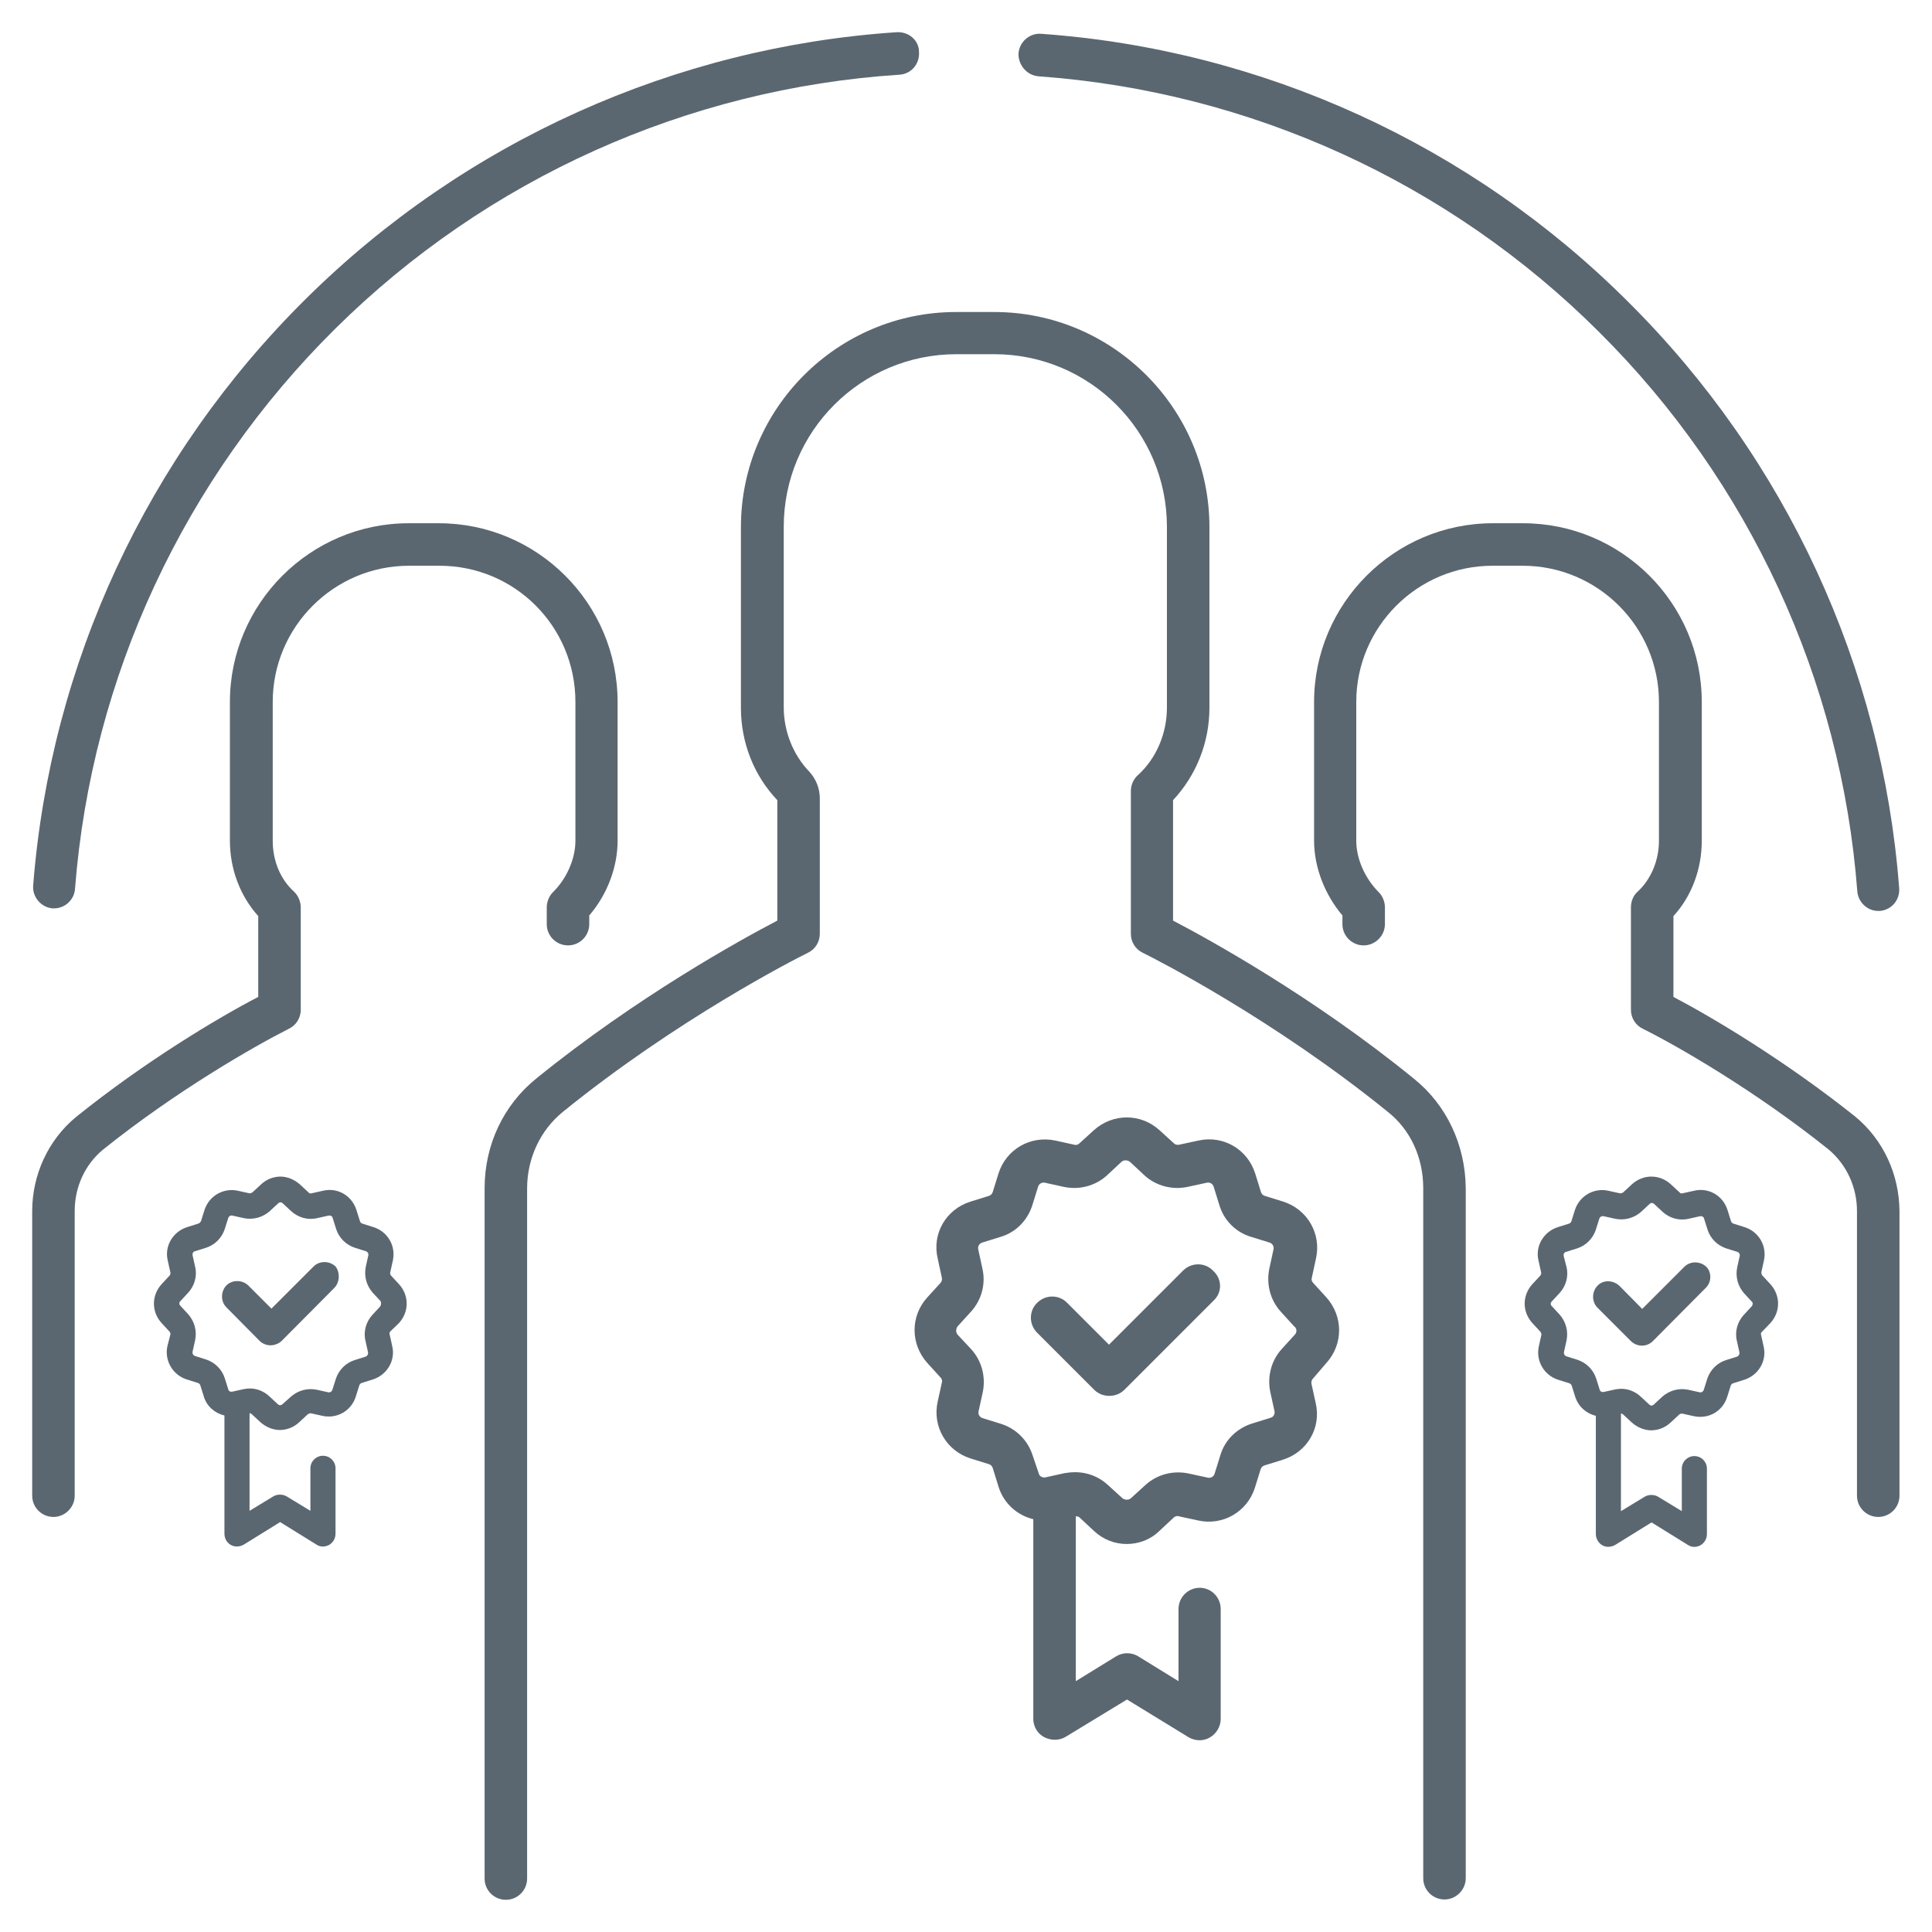 <?xml version="1.0" encoding="utf-8"?>
<!-- Generator: Adobe Illustrator 25.2.3, SVG Export Plug-In . SVG Version: 6.00 Build 0)  -->
<svg version="1.1" id="ICONE_x5F_piccole" xmlns="http://www.w3.org/2000/svg" xmlns:xlink="http://www.w3.org/1999/xlink" x="0px"
	 y="0px" viewBox="0 0 60 60" style="enable-background:new 0 0 60 60;" xml:space="preserve">
<style type="text/css">
	.st0{fill:#5B6770;}
</style>
<g>
	<path class="st0" d="M1.63,28.21c0.02,0,0.03,0,0.05,0c0.34,0,0.63-0.27,0.65-0.61c0.51-6.57,3.39-12.75,8.09-17.4
		s10.92-7.45,17.51-7.88c0.37-0.02,0.64-0.34,0.61-0.71c0-0.36-0.32-0.63-0.69-0.61C20.96,1.46,14.44,4.39,9.51,9.27
		C4.58,14.14,1.57,20.61,1.03,27.5C1,27.86,1.28,28.18,1.63,28.21z"/>
	<path class="st0" d="M32.25,2.37c6.56,0.47,12.74,3.28,17.41,7.94c4.67,4.64,7.52,10.81,8.02,17.37c0.03,0.35,0.32,0.61,0.65,0.61
		c0.02,0,0.03,0,0.05,0c0.37-0.03,0.63-0.35,0.6-0.71c-0.52-6.86-3.51-13.33-8.41-18.2C45.69,4.5,39.22,1.54,32.34,1.05
		c-0.37-0.03-0.68,0.25-0.71,0.61C31.62,2.02,31.89,2.34,32.25,2.37z"/>
	<path class="st0" d="M43.91,33.5c-3.13-2.55-6.37-4.33-7.48-4.91v-3.74c0.72-0.77,1.13-1.79,1.13-2.87v-5.61
		c0-3.68-3-6.68-6.68-6.68h-1.19c-3.68,0-6.68,3-6.68,6.68v5.61c0,1.08,0.4,2.1,1.13,2.87v3.74c-1.11,0.58-4.35,2.36-7.48,4.9
		c-1.02,0.82-1.61,2.06-1.61,3.41v21.44c0,0.37,0.3,0.66,0.66,0.66c0.37,0,0.66-0.3,0.66-0.66V36.91c0-0.94,0.41-1.81,1.11-2.38
		c3.54-2.87,7.2-4.74,7.61-4.94c0.23-0.11,0.37-0.34,0.37-0.59v-4.2c0-0.32-0.12-0.61-0.33-0.84c-0.5-0.52-0.79-1.25-0.79-1.99
		v-5.61c0-2.96,2.4-5.36,5.36-5.36h1.18c2.96,0,5.36,2.4,5.36,5.36v5.61c0,0.81-0.33,1.59-0.91,2.11c-0.13,0.12-0.21,0.3-0.21,0.49
		V29c0,0.25,0.14,0.48,0.37,0.59c0.41,0.2,4.07,2.07,7.61,4.94c0.71,0.56,1.1,1.43,1.1,2.37v21.43c0,0.37,0.3,0.66,0.66,0.66
		s0.66-0.3,0.66-0.66V36.91C45.51,35.55,44.92,34.31,43.91,33.5z"/>
	<path class="st0" d="M37.69,40.39l-2.77,2.77c-0.13,0.13-0.3,0.19-0.47,0.19c-0.17,0-0.34-0.06-0.47-0.19l-1.77-1.77
		c-0.26-0.26-0.26-0.68,0-0.93c0.26-0.26,0.68-0.26,0.93,0l1.3,1.3l2.3-2.3c0.26-0.26,0.68-0.26,0.93,0
		C37.96,39.72,37.96,40.14,37.69,40.39z"/>
	<path class="st0" d="M41.19,42.33c0.53-0.58,0.53-1.45,0-2.04l-0.41-0.45c-0.04-0.04-0.06-0.1-0.04-0.16l0.13-0.6
		c0.17-0.77-0.27-1.52-1.01-1.76l-0.58-0.18c-0.06-0.02-0.1-0.06-0.12-0.12l-0.18-0.58c-0.24-0.75-0.99-1.19-1.76-1.02l-0.6,0.13
		c-0.06,0.01-0.12,0-0.16-0.04l-0.45-0.41c-0.58-0.53-1.45-0.53-2.04,0l-0.45,0.41c-0.04,0.04-0.1,0.06-0.16,0.04l-0.59-0.13
		c-0.77-0.16-1.52,0.27-1.76,1.02l-0.18,0.58c-0.02,0.06-0.06,0.1-0.12,0.12l-0.58,0.18c-0.75,0.24-1.19,0.99-1.01,1.76l0.13,0.6
		c0.01,0.06,0,0.12-0.04,0.16l-0.41,0.45c-0.53,0.58-0.53,1.45,0,2.04l0.41,0.45c0.04,0.04,0.06,0.1,0.04,0.16l-0.13,0.59
		c-0.17,0.77,0.27,1.52,1.01,1.76l0.58,0.18c0.06,0.02,0.1,0.06,0.12,0.12l0.18,0.58c0.16,0.52,0.58,0.89,1.08,1.01v6.2
		c0,0.24,0.13,0.46,0.34,0.57c0.1,0.05,0.21,0.08,0.33,0.08c0.12,0,0.24-0.03,0.35-0.1L35,52.78l1.91,1.17
		c0.2,0.12,0.46,0.13,0.66,0.01c0.2-0.11,0.34-0.34,0.34-0.57v-3.42c0-0.37-0.3-0.66-0.65-0.66c-0.37,0-0.66,0.3-0.66,0.66v2.24
		l-1.25-0.77c-0.21-0.13-0.48-0.13-0.69,0l-1.25,0.77v-5.12c0.05,0,0.09,0.01,0.12,0.04l0.45,0.42c0.29,0.27,0.65,0.4,1.01,0.4
		c0.37,0,0.73-0.13,1.01-0.4l0.45-0.42c0.04-0.04,0.11-0.06,0.16-0.04l0.6,0.13c0.77,0.17,1.52-0.27,1.76-1.01l0.18-0.58
		c0.02-0.06,0.06-0.1,0.12-0.12l0.58-0.18c0.75-0.24,1.19-0.99,1.01-1.76l-0.13-0.59c-0.01-0.06,0-0.12,0.04-0.16L41.19,42.33z
		 M40.22,41.44l-0.41,0.45c-0.33,0.36-0.46,0.86-0.36,1.34l0.13,0.59c0.02,0.09-0.03,0.19-0.12,0.21l-0.58,0.18
		c-0.47,0.15-0.84,0.51-0.98,0.98l-0.18,0.58c-0.03,0.09-0.12,0.14-0.21,0.12l-0.6-0.13c-0.48-0.1-0.98,0.03-1.34,0.36l-0.45,0.41
		c-0.07,0.06-0.18,0.06-0.26,0l-0.45-0.41c-0.28-0.26-0.64-0.4-1.02-0.4c-0.1,0-0.21,0.01-0.33,0.03l-0.59,0.13
		c-0.09,0.02-0.19-0.03-0.21-0.12l-0.19-0.56c-0.15-0.47-0.51-0.83-0.98-0.98l-0.58-0.18c-0.09-0.03-0.14-0.12-0.12-0.21l0.13-0.59
		c0.1-0.48-0.03-0.98-0.36-1.34l-0.42-0.45c-0.06-0.07-0.06-0.18,0-0.26l0.41-0.45c0.33-0.36,0.47-0.86,0.36-1.34l-0.13-0.6
		c-0.02-0.09,0.03-0.18,0.12-0.21l0.58-0.18c0.47-0.14,0.83-0.51,0.98-0.98l0.18-0.58c0.03-0.09,0.12-0.14,0.21-0.12l0.59,0.13
		c0.48,0.1,0.98-0.03,1.34-0.36l0.45-0.42c0.07-0.06,0.18-0.06,0.26,0l0.45,0.42c0.36,0.33,0.86,0.46,1.34,0.36l0.6-0.13
		c0.09-0.02,0.18,0.03,0.21,0.12l0.18,0.58c0.14,0.47,0.51,0.84,0.98,0.98l0.58,0.18c0.09,0.03,0.14,0.12,0.12,0.21l-0.13,0.6
		c-0.1,0.48,0.03,0.98,0.36,1.34l0.41,0.45C40.28,41.25,40.28,41.37,40.22,41.44z"/>
	<path class="st0" d="M17.87,21.8v4.31c0,0.56-0.27,1.18-0.7,1.6c-0.12,0.12-0.19,0.3-0.19,0.47v0.52c0,0.37,0.3,0.66,0.66,0.66
		c0.37,0,0.66-0.3,0.66-0.66v-0.27c0.56-0.65,0.88-1.5,0.88-2.32V21.8c0-3.07-2.5-5.55-5.55-5.55h-0.94c-3.06,0-5.55,2.5-5.55,5.55
		v4.31c0,0.88,0.32,1.72,0.88,2.34v2.51c-1.25,0.65-3.51,2-5.66,3.73C1.5,35.4,1,36.48,1,37.61v8.84c0,0.37,0.3,0.66,0.66,0.66
		s0.66-0.3,0.66-0.66v-8.84c0-0.75,0.32-1.44,0.87-1.9c2.28-1.83,4.71-3.22,5.78-3.76c0.23-0.11,0.37-0.34,0.37-0.59v-3.18
		c0-0.18-0.08-0.37-0.21-0.49c-0.42-0.38-0.66-0.95-0.66-1.58V21.8c0-2.33,1.9-4.23,4.23-4.23h0.93
		C15.98,17.56,17.87,19.45,17.87,21.8z"/>
	<path class="st0" d="M10.38,40l-1.64,1.65c-0.1,0.09-0.23,0.13-0.34,0.13c-0.12,0-0.25-0.05-0.34-0.14L7.03,40.6
		c-0.18-0.18-0.18-0.49,0-0.68c0.18-0.18,0.49-0.18,0.68,0l0.72,0.72l1.31-1.31c0.18-0.18,0.49-0.18,0.68,0
		C10.56,39.51,10.56,39.82,10.38,40z"/>
	<path class="st0" d="M12.39,41.09c0.32-0.35,0.32-0.86,0-1.21l-0.25-0.27c-0.02-0.03-0.03-0.06-0.02-0.1l0.08-0.36
		c0.1-0.46-0.16-0.9-0.6-1.04L11.25,38c-0.03-0.01-0.06-0.04-0.07-0.07l-0.11-0.35c-0.14-0.45-0.59-0.71-1.04-0.6l-0.36,0.08
		c-0.03,0.01-0.07,0-0.09-0.03l-0.27-0.25c-0.17-0.15-0.39-0.24-0.6-0.24s-0.43,0.08-0.6,0.24l-0.27,0.25
		c-0.03,0.02-0.06,0.03-0.09,0.03l-0.36-0.08c-0.45-0.1-0.9,0.16-1.04,0.6l-0.11,0.35C6.22,37.96,6.19,37.99,6.16,38l-0.35,0.11
		c-0.44,0.14-0.71,0.59-0.6,1.04l0.08,0.36c0.01,0.03,0,0.07-0.02,0.1l-0.25,0.27c-0.32,0.35-0.32,0.86,0,1.21l0.25,0.27
		c0.02,0.03,0.03,0.06,0.02,0.09L5.2,41.8c-0.1,0.45,0.16,0.9,0.6,1.04l0.35,0.11c0.03,0.01,0.06,0.04,0.07,0.07l0.11,0.35
		c0.09,0.31,0.35,0.52,0.64,0.59v3.67c0,0.14,0.07,0.28,0.2,0.35c0.12,0.07,0.28,0.06,0.4-0.01l1.13-0.7l1.13,0.7
		c0.06,0.04,0.13,0.06,0.2,0.06c0.06,0,0.13-0.02,0.19-0.05c0.12-0.07,0.2-0.2,0.2-0.35V45.6c0-0.21-0.17-0.39-0.39-0.39
		c-0.21,0-0.39,0.17-0.39,0.39v1.32L8.9,46.47c-0.12-0.07-0.29-0.07-0.41,0l-0.74,0.45v-3.03c0.03,0,0.05,0.01,0.07,0.03l0.27,0.25
		c0.17,0.15,0.39,0.24,0.6,0.24s0.43-0.08,0.6-0.24l0.27-0.25c0.03-0.02,0.06-0.03,0.09-0.03l0.36,0.08c0.45,0.1,0.9-0.15,1.04-0.6
		l0.11-0.35c0.01-0.03,0.04-0.06,0.07-0.07l0.35-0.11c0.44-0.14,0.71-0.59,0.6-1.04l-0.08-0.36c-0.01-0.03,0-0.07,0.02-0.09
		L12.39,41.09z M11.81,40.57l-0.25,0.27c-0.19,0.21-0.28,0.51-0.21,0.8L11.43,42c0.01,0.05-0.02,0.11-0.07,0.13l-0.35,0.11
		c-0.28,0.09-0.49,0.31-0.58,0.58l-0.11,0.35c-0.02,0.05-0.07,0.08-0.12,0.07l-0.36-0.08c-0.29-0.06-0.58,0.02-0.8,0.21l-0.27,0.24
		c-0.04,0.04-0.1,0.04-0.14,0l-0.27-0.25c-0.16-0.15-0.38-0.24-0.6-0.24c-0.06,0-0.13,0.01-0.19,0.02l-0.36,0.08
		c-0.06,0.01-0.11-0.02-0.12-0.07L6.98,42.8c-0.09-0.28-0.31-0.49-0.58-0.58l-0.35-0.11C6,42.09,5.97,42.04,5.98,41.98l0.08-0.36
		c0.06-0.29-0.02-0.58-0.21-0.8L5.6,40.55c-0.04-0.04-0.04-0.1,0-0.14l0.25-0.27c0.19-0.21,0.28-0.51,0.21-0.8l-0.08-0.36
		C5.97,38.93,6,38.87,6.05,38.86l0.35-0.11c0.28-0.09,0.49-0.31,0.58-0.58l0.11-0.35c0.02-0.05,0.07-0.08,0.12-0.07l0.36,0.08
		c0.29,0.06,0.58-0.02,0.8-0.21l0.27-0.25c0.04-0.04,0.1-0.04,0.14,0l0.27,0.25c0.21,0.19,0.51,0.28,0.8,0.21l0.36-0.08
		c0.05-0.01,0.11,0.02,0.12,0.07l0.11,0.35c0.09,0.28,0.31,0.49,0.58,0.58l0.35,0.11c0.05,0.02,0.08,0.07,0.07,0.12l-0.08,0.36
		c-0.06,0.29,0.02,0.58,0.21,0.8l0.25,0.27C11.84,40.45,11.84,40.52,11.81,40.57z"/>
	<path class="st0" d="M57.62,34.68c-2.14-1.71-4.41-3.07-5.65-3.72v-2.51c0.56-0.61,0.88-1.45,0.88-2.34V21.8
		c0-3.07-2.5-5.55-5.55-5.55h-0.94c-3.06,0-5.55,2.5-5.55,5.55v4.31c0,0.82,0.33,1.67,0.88,2.32v0.27c0,0.37,0.3,0.66,0.66,0.66
		c0.36,0,0.66-0.3,0.66-0.66v-0.52c0-0.17-0.07-0.35-0.19-0.47c-0.43-0.43-0.7-1.04-0.7-1.6V21.8c0-2.33,1.9-4.23,4.23-4.23h0.94
		c2.33,0,4.23,1.9,4.23,4.23v4.31c0,0.62-0.25,1.2-0.66,1.58c-0.14,0.12-0.21,0.31-0.21,0.49v3.18c0,0.25,0.14,0.48,0.37,0.59
		c1.07,0.53,3.5,1.93,5.77,3.75c0.56,0.47,0.88,1.17,0.88,1.91v8.84c0,0.37,0.3,0.66,0.66,0.66c0.37,0,0.66-0.3,0.66-0.66v-8.84
		C58.98,36.47,58.49,35.4,57.62,34.68z"/>
	<path class="st0" d="M52.97,40l-1.64,1.65c-0.09,0.09-0.21,0.14-0.34,0.14c-0.12,0-0.25-0.05-0.34-0.14l-1.04-1.04
		c-0.18-0.18-0.18-0.49,0-0.68c0.18-0.19,0.48-0.18,0.68,0L51,40.65l1.31-1.31c0.18-0.18,0.49-0.18,0.68,0
		C53.16,39.51,53.16,39.82,52.97,40z"/>
	<path class="st0" d="M54.98,41.09c0.32-0.35,0.32-0.86,0-1.21l-0.25-0.27c-0.02-0.03-0.03-0.06-0.03-0.1l0.08-0.36
		c0.1-0.46-0.16-0.9-0.6-1.04L53.83,38c-0.03-0.01-0.06-0.04-0.07-0.07l-0.11-0.35c-0.14-0.45-0.59-0.71-1.04-0.6l-0.36,0.08
		c-0.03,0.01-0.07,0-0.09-0.03l-0.27-0.25c-0.35-0.32-0.86-0.32-1.21,0l-0.27,0.25c-0.03,0.02-0.06,0.03-0.1,0.03l-0.36-0.08
		c-0.45-0.1-0.9,0.16-1.04,0.6l-0.11,0.35c-0.01,0.03-0.04,0.06-0.07,0.07l-0.35,0.11c-0.44,0.14-0.71,0.59-0.6,1.04l0.08,0.36
		c0.01,0.03,0,0.07-0.02,0.1l-0.25,0.27c-0.32,0.35-0.32,0.86,0,1.21l0.25,0.27c0.02,0.03,0.03,0.06,0.03,0.09l-0.08,0.36
		c-0.1,0.45,0.16,0.9,0.6,1.04l0.35,0.11c0.03,0.01,0.06,0.04,0.07,0.07l0.11,0.35c0.1,0.31,0.35,0.52,0.64,0.59v3.67
		c0,0.14,0.08,0.28,0.2,0.35c0.12,0.07,0.28,0.06,0.4-0.01l1.13-0.7l1.13,0.7c0.06,0.04,0.13,0.06,0.2,0.06
		c0.07,0,0.13-0.02,0.19-0.05c0.12-0.07,0.2-0.2,0.2-0.35v-2.03c0-0.21-0.17-0.39-0.39-0.39c-0.21,0-0.39,0.17-0.39,0.39v1.32
		l-0.74-0.45c-0.12-0.07-0.29-0.07-0.41,0l-0.74,0.45V43.9c0.03,0,0.05,0.01,0.07,0.03l0.27,0.25c0.17,0.15,0.39,0.24,0.6,0.24
		c0.21,0,0.43-0.08,0.6-0.24l0.27-0.25c0.02-0.02,0.06-0.03,0.09-0.03l0.36,0.08c0.46,0.1,0.9-0.15,1.04-0.6l0.11-0.35
		c0.01-0.03,0.04-0.06,0.07-0.07l0.35-0.11c0.44-0.14,0.71-0.59,0.6-1.04l-0.08-0.36c-0.01-0.03,0-0.07,0.03-0.09L54.98,41.09z
		 M54.4,40.57l-0.25,0.27c-0.19,0.21-0.28,0.51-0.21,0.8L54.02,42c0.01,0.05-0.02,0.11-0.07,0.13l-0.35,0.11
		c-0.28,0.09-0.49,0.31-0.58,0.58l-0.11,0.35c-0.02,0.05-0.07,0.08-0.12,0.07l-0.36-0.08c-0.29-0.06-0.58,0.02-0.8,0.21l-0.27,0.25
		c-0.04,0.04-0.1,0.04-0.14,0l-0.27-0.25c-0.16-0.15-0.38-0.24-0.6-0.24c-0.06,0-0.13,0.01-0.19,0.02l-0.36,0.08
		c-0.05,0.01-0.11-0.02-0.12-0.07l-0.11-0.35c-0.09-0.28-0.31-0.49-0.58-0.58l-0.35-0.11c-0.05-0.02-0.08-0.07-0.07-0.13l0.08-0.36
		c0.06-0.29-0.02-0.58-0.21-0.8l-0.25-0.27c-0.04-0.04-0.04-0.1,0-0.14l0.25-0.27c0.19-0.21,0.28-0.51,0.21-0.8L48.56,39
		c-0.01-0.05,0.02-0.11,0.07-0.12l0.35-0.11c0.28-0.09,0.49-0.31,0.58-0.58l0.11-0.35c0.02-0.05,0.07-0.08,0.13-0.07l0.36,0.08
		c0.29,0.06,0.58-0.02,0.8-0.21l0.27-0.25c0.04-0.04,0.1-0.04,0.14,0l0.27,0.25c0.21,0.19,0.51,0.28,0.8,0.21l0.36-0.08
		c0.05-0.01,0.11,0.02,0.12,0.07l0.11,0.35c0.09,0.28,0.31,0.49,0.58,0.58l0.35,0.11c0.05,0.02,0.08,0.07,0.07,0.12l-0.08,0.36
		c-0.06,0.29,0.02,0.58,0.21,0.8l0.25,0.27C54.44,40.45,54.44,40.52,54.4,40.57z"/>
</g>
</svg>